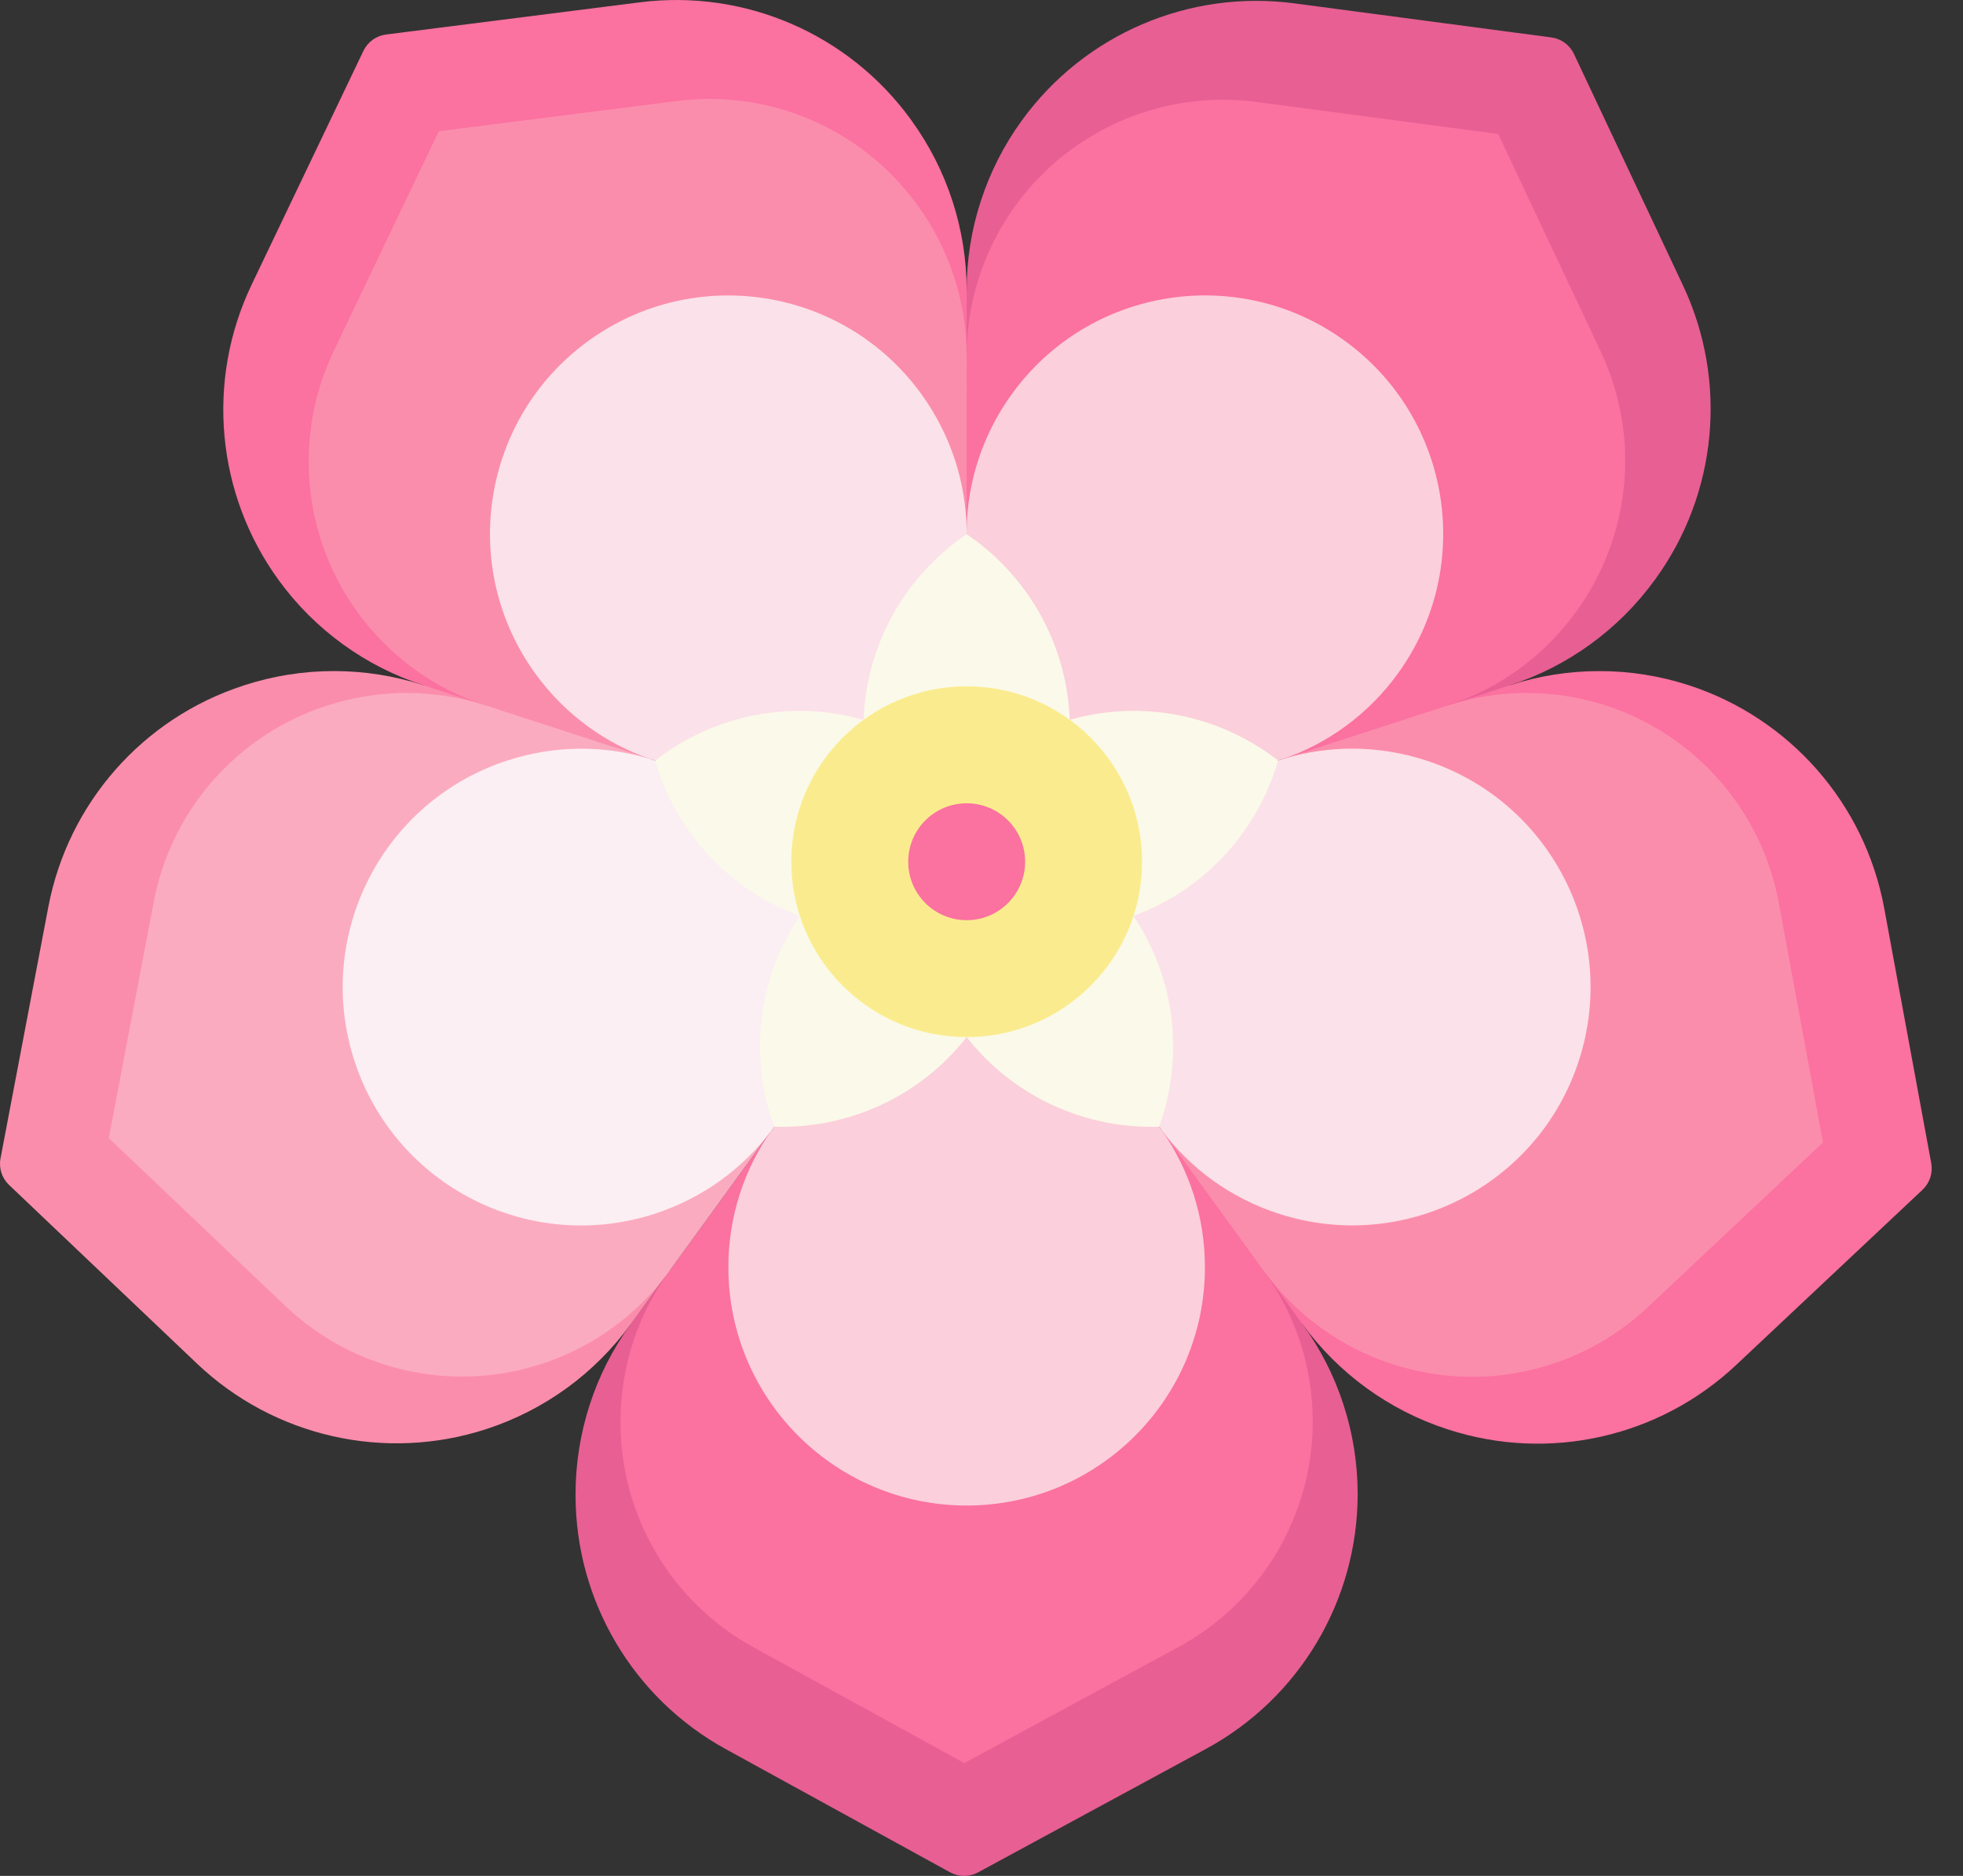 <svg width="45" height="43" viewBox="0 0 45 43" fill="none" xmlns="http://www.w3.org/2000/svg">
<rect x="0" y="0" width="45" height="43" fill="#333333" stroke="none"/>
<path d="M30.798 32.197C30.585 31.538 30.267 30.913 29.855 30.346L28.985 25.913L15.347 29.129L14.462 30.346C13.639 31.48 13.194 32.847 13.194 34.249V34.273C13.194 36.697 14.514 38.928 16.638 40.094L21.781 42.918C21.98 43.027 22.221 43.028 22.421 42.919L27.647 40.088C29.789 38.927 31.123 36.685 31.123 34.248C31.123 33.547 31.013 32.856 30.798 32.197Z" fill="#E85F93"/>
<path d="M29.807 30.768C29.62 30.192 29.343 29.645 28.985 29.148C28.98 29.142 28.976 29.136 28.971 29.129L28.985 25.913L17.685 25.912L15.347 29.129C14.617 30.134 14.224 31.344 14.224 32.586V32.606C14.224 34.752 15.392 36.727 17.273 37.76L22.106 40.414L27.016 37.753C28.912 36.726 30.094 34.742 30.094 32.585C30.094 31.965 29.996 31.352 29.807 30.768Z" fill="#FB71A0"/>
<path d="M26.636 25.913C26.634 25.911 22.159 19.753 22.159 19.753L17.685 25.911C17.062 26.799 16.697 27.881 16.697 29.047C16.697 32.064 19.142 34.51 22.16 34.51C25.177 34.51 27.622 32.064 27.622 29.047C27.622 27.882 27.257 26.801 26.636 25.913Z" fill="#FBCFDB"/>
<path d="M36.663 15.383C35.97 15.382 35.277 15.491 34.611 15.708L30.126 15.165L28.97 29.13L29.854 30.347C30.679 31.481 31.841 32.326 33.175 32.76L33.198 32.767C35.503 33.516 38.032 32.95 39.798 31.29L44.072 27.272C44.238 27.116 44.313 26.887 44.272 26.664L43.194 20.819C42.751 18.422 41.032 16.461 38.714 15.707C38.048 15.491 37.356 15.382 36.663 15.383Z" fill="#FB71A0"/>
<path d="M34.998 15.884C34.392 15.884 33.786 15.978 33.203 16.165C33.195 16.167 33.188 16.17 33.181 16.172L30.126 15.165L26.633 25.911L28.97 29.13C29.701 30.135 30.729 30.882 31.91 31.266L31.93 31.272C33.971 31.935 36.21 31.434 37.773 29.965L41.791 26.188L40.778 20.697C40.387 18.576 38.865 16.839 36.814 16.172C36.224 15.98 35.611 15.884 34.998 15.884Z" fill="#FB8DAC"/>
<path d="M29.4 17.4C29.398 17.401 22.159 19.754 22.159 19.754L26.633 25.911C27.285 26.779 28.201 27.459 29.311 27.82C32.179 28.752 35.261 27.183 36.194 24.313C37.126 21.444 35.556 18.362 32.687 17.43C31.578 17.069 30.437 17.083 29.4 17.4Z" fill="#FBE1E9"/>
<path d="M22.484 4.609C22.269 5.267 22.159 5.96 22.159 6.661L20.257 10.758L33.181 16.173L34.612 15.708C35.945 15.275 37.108 14.43 37.932 13.296L37.947 13.276C39.371 11.316 39.614 8.735 38.581 6.542L36.081 1.236C35.984 1.03 35.789 0.888 35.564 0.858L29.672 0.077C27.256 -0.243 24.859 0.786 23.427 2.758C23.014 3.325 22.698 3.95 22.484 4.609Z" fill="#E85F93"/>
<path d="M22.446 6.348C22.259 6.924 22.161 7.529 22.159 8.142C22.159 8.149 22.159 8.157 22.158 8.165L20.257 10.759L29.398 17.402L33.181 16.173C34.362 15.789 35.391 15.042 36.121 14.037L36.133 14.021C37.394 12.285 37.61 10 36.696 8.059L34.345 3.071L28.809 2.337C26.671 2.054 24.549 2.964 23.281 4.709C22.916 5.211 22.636 5.764 22.446 6.348Z" fill="#FB71A0"/>
<path d="M22.158 12.14C22.158 12.142 22.159 19.754 22.159 19.754L29.398 17.402C30.424 17.05 31.355 16.389 32.041 15.445C33.814 13.005 33.273 9.589 30.832 7.815C28.392 6.042 24.975 6.583 23.202 9.024C22.517 9.967 22.177 11.056 22.158 12.14Z" fill="#FBCFDB"/>
<path d="M7.856 14.765C8.416 15.172 9.041 15.491 9.707 15.708L13.017 18.783L22.16 8.165L22.16 6.661C22.16 5.259 21.716 3.892 20.892 2.757L20.878 2.737C19.453 0.777 17.074 -0.252 14.669 0.053L8.85 0.791C8.624 0.82 8.429 0.961 8.331 1.166L5.767 6.528C4.717 8.727 4.955 11.325 6.387 13.296C6.799 13.864 7.295 14.358 7.856 14.765Z" fill="#FB71A0"/>
<path d="M9.498 15.338C9.988 15.694 10.534 15.974 11.115 16.166C11.123 16.168 11.13 16.17 11.137 16.173L13.017 18.782L22.159 12.142L22.16 8.164C22.159 6.922 21.767 5.713 21.037 4.708L21.024 4.692C19.763 2.956 17.657 2.045 15.529 2.314L10.058 3.008L7.65 8.046C6.72 9.992 6.93 12.292 8.198 14.037C8.562 14.539 9.002 14.977 9.498 15.338Z" fill="#FB8DAC"/>
<path d="M14.917 17.402C14.92 17.402 22.159 19.754 22.159 19.754V12.143C22.142 11.058 21.801 9.969 21.115 9.025C19.342 6.584 15.926 6.043 13.485 7.816C11.044 9.589 10.503 13.006 12.276 15.446C12.961 16.39 13.892 17.049 14.917 17.402Z" fill="#FBE1E9"/>
<path d="M12.995 31.816C13.555 31.409 14.051 30.913 14.464 30.346L15.347 29.129L11.137 16.172L9.707 15.707C8.374 15.274 6.936 15.274 5.602 15.707L5.58 15.715C3.275 16.463 1.561 18.409 1.108 20.789L0.012 26.552C-0.031 26.776 0.043 27.005 0.208 27.162L4.516 31.257C6.282 32.935 8.826 33.512 11.144 32.759C11.811 32.542 12.434 32.223 12.995 31.816Z" fill="#FB8DAC"/>
<path d="M14.047 30.431C14.537 30.076 14.972 29.643 15.334 29.149C15.339 29.143 15.343 29.137 15.348 29.13L17.686 25.912L14.921 17.402L11.138 16.172C9.956 15.789 8.684 15.789 7.504 16.172L7.484 16.179C5.443 16.842 3.926 18.564 3.525 20.671L2.494 26.088L6.542 29.936C8.105 31.422 10.357 31.933 12.409 31.266C12.998 31.074 13.551 30.792 14.047 30.431Z" fill="#FBABC0"/>
<path d="M17.684 25.915C17.686 25.912 22.159 19.754 22.159 19.754L14.92 17.402C13.883 17.083 12.742 17.071 11.632 17.432C8.763 18.364 7.192 21.445 8.125 24.315C9.057 27.184 12.139 28.754 15.008 27.822C16.117 27.462 17.032 26.78 17.684 25.915Z" fill="#FBEFF3"/>
<path d="M29.3 17.432C27.989 16.412 26.227 16.015 24.523 16.5C24.457 14.729 23.536 13.176 22.16 12.244C20.784 13.176 19.862 14.729 19.796 16.5C18.092 16.015 16.331 16.412 15.019 17.432C15.48 19.029 16.672 20.385 18.336 20.995C17.348 22.466 17.181 24.264 17.746 25.827C19.407 25.881 21.065 25.167 22.16 23.773C23.254 25.167 24.912 25.881 26.573 25.827C27.138 24.264 26.971 22.466 25.983 20.995C27.647 20.385 28.839 19.029 29.3 17.432Z" fill="#FBF9E9"/>
<path d="M22.16 23.772C24.38 23.772 26.18 21.973 26.18 19.752C26.18 17.532 24.38 15.732 22.16 15.732C19.939 15.732 18.14 17.532 18.14 19.752C18.14 21.973 19.939 23.772 22.16 23.772Z" fill="#FAEC8E"/>
<path d="M22.16 21.093C22.9 21.093 23.5 20.493 23.5 19.753C23.5 19.012 22.9 18.413 22.16 18.413C21.42 18.413 20.82 19.012 20.82 19.753C20.82 20.493 21.42 21.093 22.16 21.093Z" fill="#FB71A0"/>
</svg>
